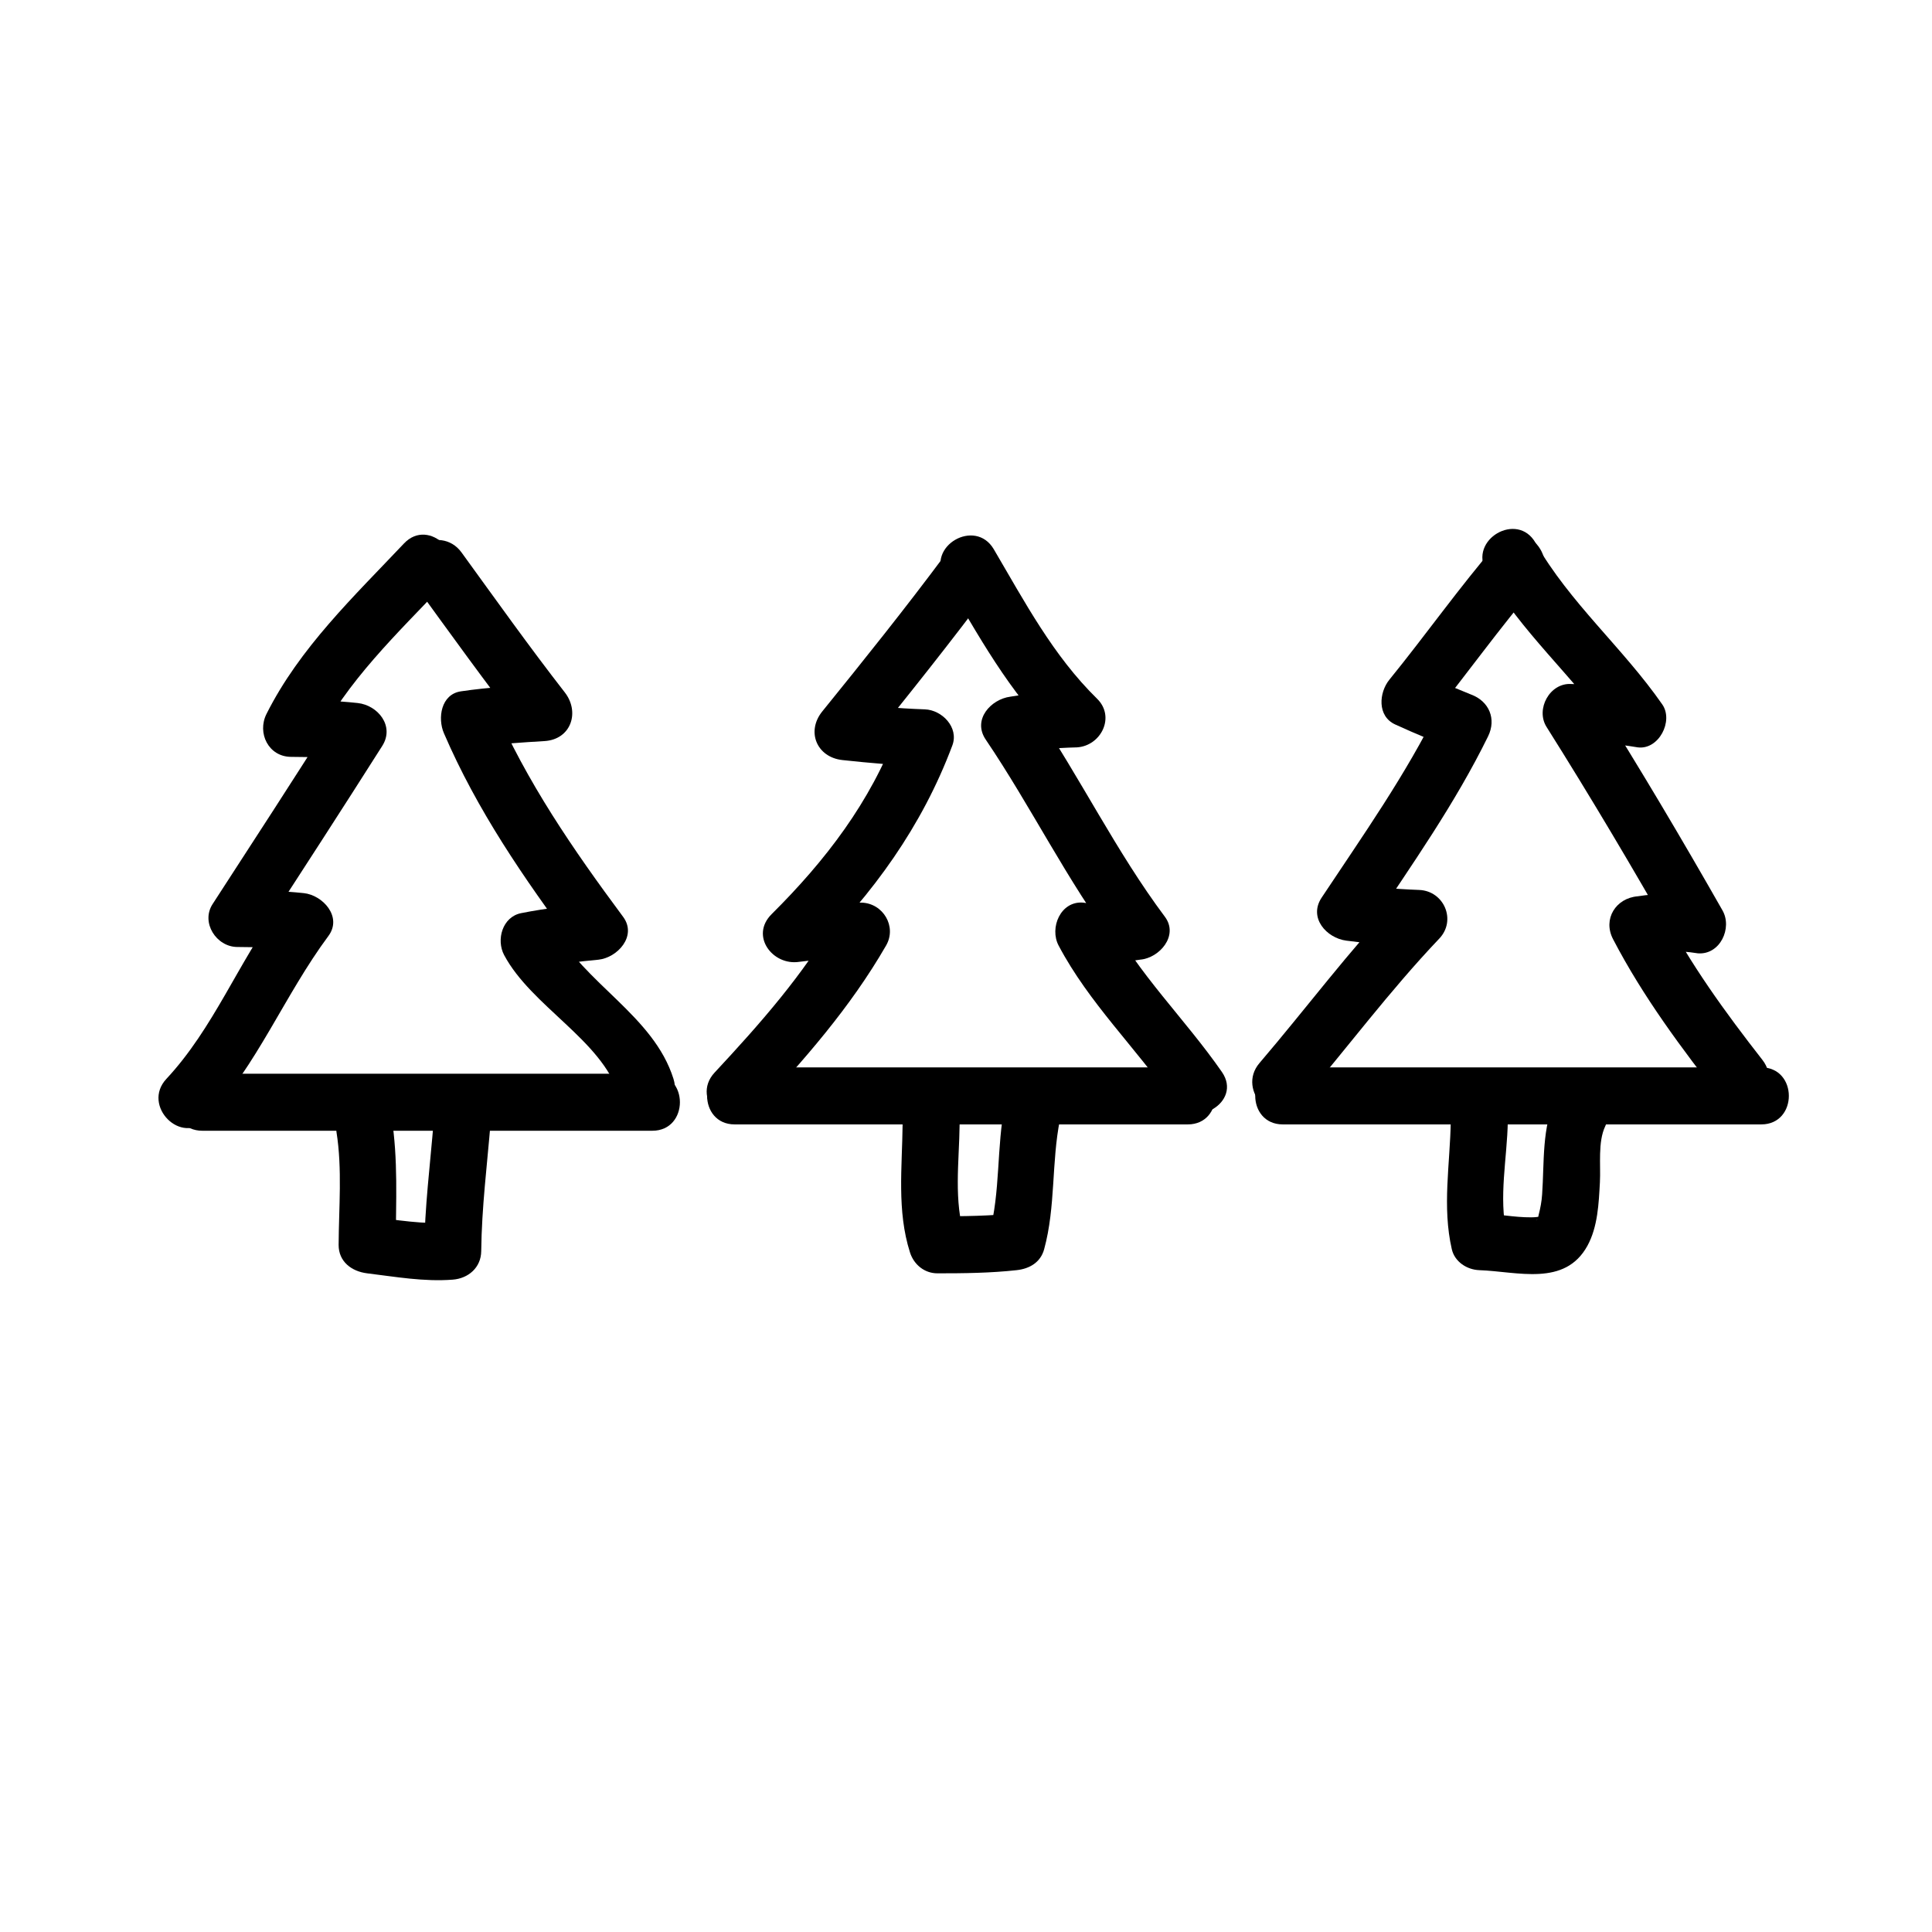 <?xml version="1.0" encoding="UTF-8"?>
<!-- Uploaded to: ICON Repo, www.svgrepo.com, Generator: ICON Repo Mixer Tools -->
<svg fill="#000000" width="800px" height="800px" version="1.1" viewBox="144 144 512 512" xmlns="http://www.w3.org/2000/svg">
 <g>
  <path d="m198.78 440.61c13.477-14.453 20.566-32.812 32.242-48.551 3.789-5.098-1.512-10.852-6.523-11.371-5.906-0.613-11.699-0.805-17.633-0.84 2.176 3.789 4.348 7.582 6.523 11.371 10.707-16.469 21.387-32.953 31.91-49.539 3.356-5.285-1.18-10.801-6.523-11.371-5.91-0.637-11.688-0.812-17.633-0.84 2.176 3.789 4.348 7.582 6.523 11.371 8.207-16.363 21.648-28.969 34.086-42.133 6.691-7.078-3.981-17.785-10.688-10.688-13.305 14.078-27.668 27.688-36.445 45.191-2.535 5.047 0.531 11.34 6.523 11.367 5.945 0.031 11.723 0.207 17.633 0.84-2.176-3.789-4.348-7.582-6.523-11.371-10.531 16.586-21.207 33.07-31.91 49.543-3.184 4.898 1.012 11.34 6.523 11.371 5.934 0.031 11.73 0.227 17.633 0.84-2.176-3.789-4.348-7.582-6.523-11.371-10.887 14.672-17.332 32.031-29.887 45.492-6.633 7.121 4.031 17.832 10.691 10.688z"/>
  <path d="m197.63 443.66h119.24c9.75 0 9.75-15.113 0-15.113h-119.24c-9.75 0-9.75 15.113 0 15.113z"/>
  <path d="m338.7 441.98h120.07c9.75 0 9.75-15.113 0-15.113h-120.07c-9.746 0-9.746 15.113 0 15.113z"/>
  <path d="m483.96 441.98h126.79c9.75 0 9.75-15.113 0-15.113h-126.79c-9.75 0-9.75 15.113 0 15.113z"/>
  <path d="m253.24 298.01c9.789 13.488 19.492 27.004 29.73 40.152 1.785-4.301 3.562-8.602 5.344-12.902-7.5 0.488-14.727 0.848-22.156 1.949-5.332 0.789-6.219 7.148-4.516 11.098 8.805 20.449 21.199 38.445 34.426 56.262 2.176-3.789 4.348-7.582 6.523-11.371-6.918 0.742-13.66 1.43-20.477 2.793-4.984 0.988-6.664 7.059-4.516 11.105 7.195 13.523 25.824 22.551 30.305 36.824 2.906 9.266 17.504 5.305 14.574-4.019-5.269-16.785-23.73-25.215-31.824-40.43-1.508 3.703-3.012 7.402-4.516 11.105 5.457-1.004 10.941-1.75 16.465-2.246 5.004-0.535 10.316-6.262 6.523-11.371-13.219-17.809-25.617-35.805-34.426-56.254-1.508 3.699-3.012 7.402-4.516 11.098 6.039-0.59 12.086-1.062 18.148-1.41 7.031-0.457 9.395-7.691 5.344-12.902-9.445-12.137-18.34-24.656-27.371-37.094-5.68-7.816-18.805-0.289-13.066 7.613z"/>
  <path d="m394.31 297.18c8.855 15.059 17.148 30.355 29.73 42.672 1.785-4.301 3.562-8.602 5.344-12.902-5.918 0.141-11.793 0.707-17.633 1.676-5.144 0.676-10.113 6.07-6.523 11.371 12.078 17.855 21.492 37.281 34.426 54.578 2.176-3.789 4.348-7.582 6.523-11.371-5.039 0.84-10.078 0.84-15.113 0-6.027-0.504-8.992 6.707-6.523 11.371 8.082 15.285 20.43 27.016 30.23 41.145 5.512 7.949 18.617 0.402 13.047-7.633-9.742-14.047-22.188-25.945-30.23-41.145-2.176 3.789-4.348 7.582-6.523 11.371 5.039 0.84 10.078 0.84 15.113 0 5.047-0.418 10.281-6.348 6.523-11.371-12.93-17.289-22.348-36.719-34.426-54.578-2.176 3.789-4.348 7.582-6.523 11.371 5.84-0.977 11.715-1.535 17.633-1.676 6.363-0.379 10.289-8.062 5.344-12.902-11.645-11.402-19.191-25.703-27.371-39.613-4.934-8.383-17.996-0.785-13.047 7.637z"/>
  <path d="m537.89 295.49c9.129 16.051 23.113 27.746 33.59 42.824 2.176-3.789 4.348-7.578 6.523-11.371-5.84-0.977-11.715-1.535-17.633-1.676-5.684-0.336-9.477 6.691-6.523 11.371 11.648 18.488 22.777 37.262 33.59 56.262 2.176-3.789 4.348-7.582 6.523-11.371-5.324-0.84-10.641-0.84-15.957 0-5.789 0.473-9.309 6.031-6.523 11.371 8.016 15.391 18.242 29.035 28.887 42.672 5.992 7.68 16.609-3.098 10.688-10.688-9.895-12.676-19.09-25.336-26.531-39.613-2.176 3.789-4.348 7.582-6.523 11.371 5.316-0.84 10.629-0.84 15.957 0 5.894 0.449 9.184-6.699 6.523-11.371-10.809-18.992-21.938-37.766-33.59-56.262-2.176 3.789-4.348 7.582-6.523 11.371 5.918 0.145 11.793 0.707 17.633 1.676 5.594 0.734 9.562-6.996 6.523-11.371-10.398-14.973-24.547-26.934-33.59-42.824-4.809-8.465-17.867-0.855-13.043 7.629z"/>
  <path d="m344.05 438.93c12.965-13.922 25.23-27.82 34.77-44.352 2.922-5.059-0.816-11.23-6.523-11.371-7.129-0.18-13.477 0-20.48 1.113 2.449 4.207 4.902 8.418 7.352 12.629 16.199-16.086 29.164-33.918 37.211-55.395 1.793-4.797-2.75-9.406-7.285-9.566-7.332-0.262-14.539-0.898-21.828-1.676 1.785 4.301 3.562 8.602 5.344 12.902 11.828-14.602 23.543-29.281 34.762-44.352 5.828-7.828-7.301-15.352-13.047-7.633-10.453 14.043-21.387 27.695-32.406 41.297-4.328 5.344-1.461 12.168 5.344 12.902 7.289 0.785 14.5 1.422 21.828 1.676-2.43-3.188-4.856-6.379-7.285-9.566-7.109 18.988-19.043 34.543-33.32 48.727-5.809 5.773 0.312 13.742 7.352 12.629 5.477-0.715 10.969-0.906 16.469-0.57-2.176-3.789-4.348-7.582-6.523-11.371-8.883 15.383-20.363 28.355-32.41 41.297-6.644 7.117 4.023 17.828 10.68 10.68z"/>
  <path d="m488.47 436.41c12.402-14.508 23.77-29.82 36.945-43.664 4.629-4.863 1.266-12.656-5.344-12.902-6.519-0.242-12.848-0.828-19.312-1.676 2.176 3.789 4.348 7.582 6.523 11.371 10.969-16.523 22.309-32.535 31.066-50.383 2.273-4.629 0.277-9.34-4.516-11.105-4.152-1.703-8.309-3.41-12.469-5.117 0.516 3.961 1.023 7.914 1.531 11.871 9.688-11.91 18.535-24.469 28.551-36.109 6.328-7.344-4.312-18.082-10.688-10.688-10.035 11.648-18.852 24.172-28.551 36.109-2.777 3.41-3.289 9.668 1.531 11.871 5.703 2.602 10.203 4.481 16.078 6.637-1.508-3.699-3.012-7.402-4.516-11.105-8.758 17.852-20.102 33.855-31.066 50.383-3.531 5.332 1.34 10.688 6.523 11.371 6.465 0.852 12.793 1.441 19.312 1.676-1.785-4.301-3.562-8.602-5.344-12.902-13.176 13.84-24.539 29.156-36.945 43.664-6.301 7.371 4.344 18.117 10.688 10.699z"/>
  <path d="m233.17 443.99c1.562 9.812 0.625 20.008 0.57 29.895-0.023 4.492 3.488 7.062 7.559 7.559 7.578 0.922 15.008 2.262 22.672 1.676 4.141-0.312 7.512-3.199 7.559-7.559 0.121-11.531 1.578-22.949 2.519-34.426 0.797-9.719-14.324-9.645-15.113 0-0.941 11.477-2.398 22.898-2.519 34.426 2.519-2.519 5.039-5.039 7.559-7.559-7.656 0.578-15.094-0.754-22.672-1.676 2.519 2.519 5.039 5.039 7.559 7.559 0.059-11.359 0.68-22.645-1.113-33.918-1.527-9.602-16.094-5.508-14.578 4.023z"/>
  <path d="m383.2 441.98c-0.117 11.336-1.551 22.914 1.953 33.918 1.023 3.219 3.824 5.551 7.285 5.547 7.019 0 14.008-0.07 20.988-0.84 3.391-0.371 6.328-2.035 7.285-5.547 3.09-11.305 1.895-23.039 4.203-34.426 1.93-9.516-12.641-13.566-14.574-4.019-2.309 11.383-1.137 23.215-4.203 34.426 2.43-1.848 4.856-3.699 7.285-5.547-6.984 0.766-13.969 0.836-20.988 0.84 2.43 1.848 4.856 3.699 7.285 5.547-3.062-9.633-1.516-19.961-1.41-29.895 0.109-9.754-15.004-9.742-15.109-0.004z"/>
  <path d="m528.47 441.14c-0.188 11.383-2.312 22.652 0.273 33.918 0.766 3.34 4.023 5.434 7.285 5.547 10.113 0.352 22.668 4.449 28.656-6.465 2.75-5.012 3.008-11.273 3.309-16.848 0.25-4.516-0.59-10.66 1.422-14.855 4.191-8.746-8.844-16.418-13.047-7.633-3.824 7.981-3.082 17.145-3.691 25.762-0.125 1.84-0.453 3.578-0.91 5.359-0.082 0.598-0.312 1.137-0.699 1.621 0.887-1.617 1.492-0.961-1.219-0.941-4.625 0.039-9.207-0.953-13.82-1.117 2.43 1.848 4.856 3.699 7.285 5.547-2.223-9.703 0.105-20.066 0.273-29.902 0.156-9.746-14.961-9.73-15.117 0.008z"/>
 </g>
</svg>